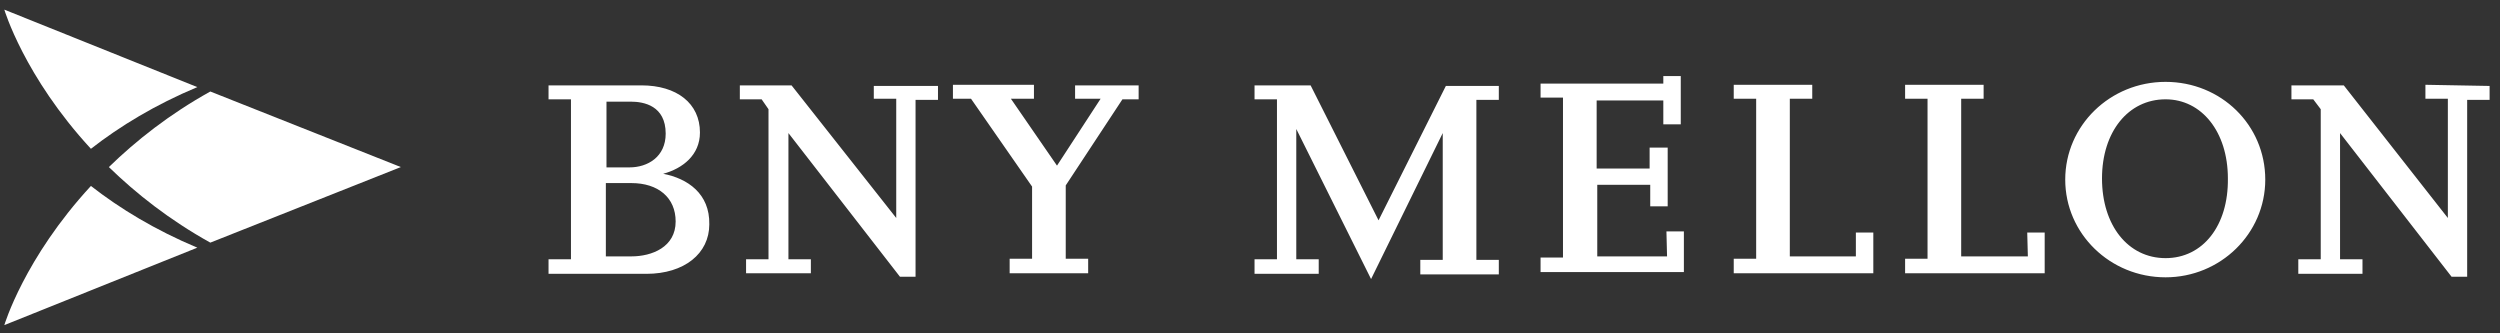 <svg width="150" height="20" viewBox="0 0 150 20" fill="none" xmlns="http://www.w3.org/2000/svg">
<rect x="0" y="0" width="150" height="20" fill="#333333" stroke="none"/>
<path d="M52.428 5.924H53.774V13.079L47.493 5.122H44.39V5.959H45.698L46.11 6.553V15.557H44.764V16.395H48.652V15.557H47.306V7.984L53.998 16.605H54.933V5.994H56.279V5.157H52.428V5.924ZM37.884 15.383H36.351V10.985H37.884C39.492 10.985 40.539 11.858 40.539 13.289C40.539 14.825 39.118 15.383 37.884 15.383ZM36.351 6.099H37.847C38.632 6.099 39.941 6.343 39.941 8.019C39.941 9.415 38.856 10.043 37.772 10.043H36.389V6.099H36.351ZM39.791 10.427C40.95 10.113 41.997 9.31 41.997 7.949C41.997 6.204 40.614 5.122 38.483 5.122H32.912V5.959H34.258V15.557H32.912V16.43H38.782C41.062 16.43 42.558 15.208 42.558 13.463C42.595 11.614 41.249 10.706 39.791 10.427ZM64.505 5.924H66.037L63.42 9.938L60.654 5.924H62.037V5.087H57.176V5.924H58.261L61.925 11.195V15.523H60.579V16.395H65.29V15.523H63.944V11.125L67.346 5.959H68.318V5.122H64.505V5.924ZM121.671 15.383H117.671V5.924H119.017V5.087H114.306V5.924H115.652V15.523H114.306V16.395H122.681V13.952H121.634L121.671 15.383ZM111.352 15.383H107.389V5.924H108.735V5.087H104.024V5.924H105.37V15.523H104.024V16.395H112.399V13.952H111.352V15.383ZM82.713 13.219L78.637 5.122H75.272V5.959H76.618V15.557H75.272V16.43H79.123V15.557H77.777V7.739L82.264 16.744L86.564 7.984V15.592H85.218V16.465H89.929V15.592H88.583V5.994H89.929V5.157H86.751L82.713 13.219ZM129.934 15.488C127.691 15.488 126.12 13.533 126.12 10.706C126.12 7.914 127.691 5.959 129.934 5.959C132.102 5.959 133.673 7.914 133.673 10.706C133.71 13.533 132.177 15.488 129.934 15.488ZM129.934 4.912C126.606 4.912 123.914 7.53 123.914 10.776C123.914 14.022 126.606 16.639 129.934 16.639C133.224 16.639 135.916 14.022 135.916 10.776C135.916 7.495 133.261 4.912 129.934 4.912ZM145.525 5.087V5.924H146.871V13.079L140.627 5.122H137.486V5.959H138.795L139.244 6.553V15.557H137.898V16.43H141.749V15.557H140.403V7.984L147.095 16.605H148.03V5.994H149.376V5.157L145.525 5.087ZM100.023 15.383H95.836V11.09H99.014V12.381H100.061V8.856H98.977V10.113H95.799V6.029H99.799V7.46H100.846V4.563H99.799V5.017H92.434V5.855H93.779V15.453H92.434V16.325H101.033V13.882H99.986L100.023 15.383Z" fill="white"/>
<path d="M24.051 10.024L12.619 5.49C10.169 6.85 8.165 8.437 6.532 10.024C8.165 11.611 10.169 13.197 12.619 14.558L24.051 10.024Z" fill="white"/>
<path d="M0.259 0.578C0.259 0.578 1.446 4.583 5.455 8.928C7.199 7.568 9.315 6.283 11.839 5.226L0.259 0.578Z" fill="white"/>
<path d="M0.259 19.507C0.259 19.507 1.446 15.502 5.455 11.157C7.199 12.518 9.315 13.802 11.839 14.86L0.259 19.507Z" fill="white"/>
</svg>
